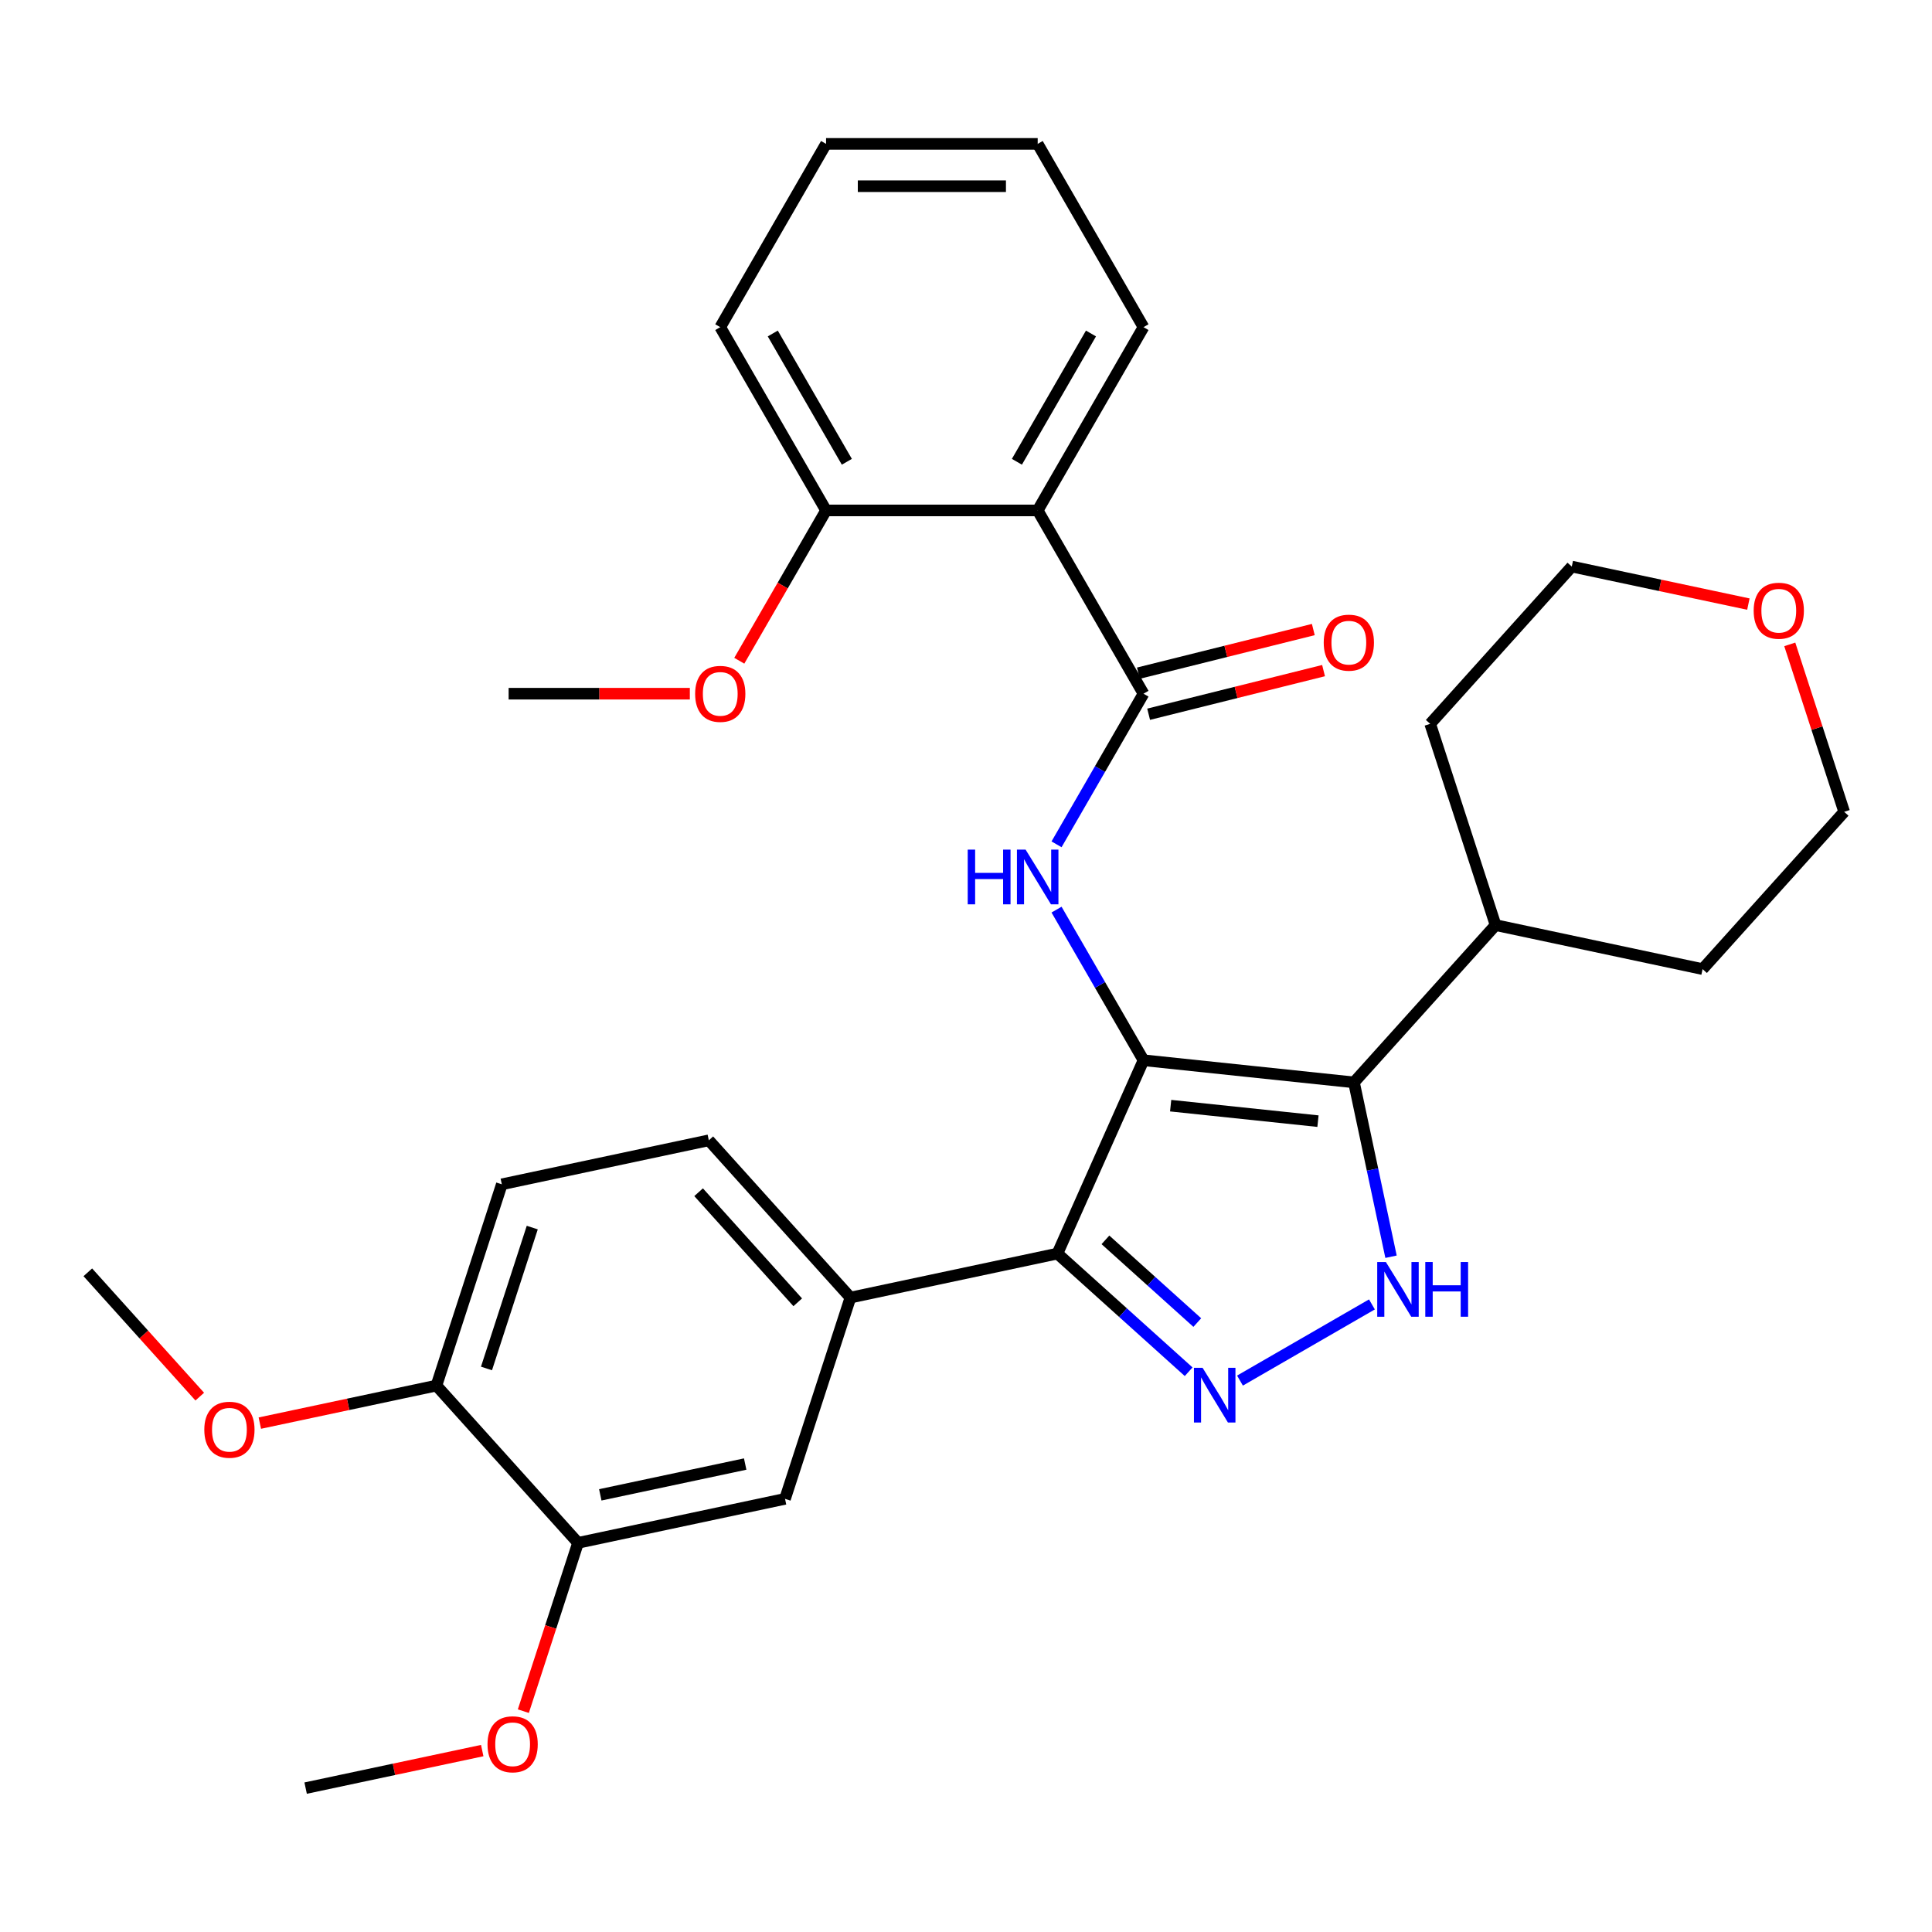 <?xml version='1.0' encoding='iso-8859-1'?>
<svg version='1.1' baseProfile='full'
              xmlns='http://www.w3.org/2000/svg'
                      xmlns:rdkit='http://www.rdkit.org/xml'
                      xmlns:xlink='http://www.w3.org/1999/xlink'
                  xml:space='preserve'
width='1000px' height='1000px' viewBox='0 0 1000 1000'>
<!-- END OF HEADER -->
<rect style='opacity:1.0;fill:#FFFFFF;stroke:none' width='1000' height='1000' x='0' y='0'> </rect>
<path class='bond-0' d='M 547.323,648.851 L 440.18,671.625' style='fill:none;fill-rule:evenodd;stroke:#000000;stroke-width:6px;stroke-linecap:butt;stroke-linejoin:miter;stroke-opacity:1' />
<path class='bond-1' d='M 547.323,648.851 L 591.876,548.784' style='fill:none;fill-rule:evenodd;stroke:#000000;stroke-width:6px;stroke-linecap:butt;stroke-linejoin:miter;stroke-opacity:1' />
<path class='bond-2' d='M 547.323,648.851 L 581.285,679.431' style='fill:none;fill-rule:evenodd;stroke:#000000;stroke-width:6px;stroke-linecap:butt;stroke-linejoin:miter;stroke-opacity:1' />
<path class='bond-2' d='M 581.285,679.431 L 615.246,710.01' style='fill:none;fill-rule:evenodd;stroke:#0000FF;stroke-width:6px;stroke-linecap:butt;stroke-linejoin:miter;stroke-opacity:1' />
<path class='bond-2' d='M 572.17,641.745 L 595.944,663.15' style='fill:none;fill-rule:evenodd;stroke:#000000;stroke-width:6px;stroke-linecap:butt;stroke-linejoin:miter;stroke-opacity:1' />
<path class='bond-2' d='M 595.944,663.15 L 619.717,684.556' style='fill:none;fill-rule:evenodd;stroke:#0000FF;stroke-width:6px;stroke-linecap:butt;stroke-linejoin:miter;stroke-opacity:1' />
<path class='bond-3' d='M 591.876,548.784 L 700.813,560.234' style='fill:none;fill-rule:evenodd;stroke:#000000;stroke-width:6px;stroke-linecap:butt;stroke-linejoin:miter;stroke-opacity:1' />
<path class='bond-3' d='M 605.926,572.289 L 682.182,580.304' style='fill:none;fill-rule:evenodd;stroke:#000000;stroke-width:6px;stroke-linecap:butt;stroke-linejoin:miter;stroke-opacity:1' />
<path class='bond-4' d='M 591.876,548.784 L 569.37,509.802' style='fill:none;fill-rule:evenodd;stroke:#000000;stroke-width:6px;stroke-linecap:butt;stroke-linejoin:miter;stroke-opacity:1' />
<path class='bond-4' d='M 569.37,509.802 L 546.863,470.821' style='fill:none;fill-rule:evenodd;stroke:#0000FF;stroke-width:6px;stroke-linecap:butt;stroke-linejoin:miter;stroke-opacity:1' />
<path class='bond-5' d='M 700.813,560.234 L 710.404,605.356' style='fill:none;fill-rule:evenodd;stroke:#000000;stroke-width:6px;stroke-linecap:butt;stroke-linejoin:miter;stroke-opacity:1' />
<path class='bond-5' d='M 710.404,605.356 L 719.995,650.479' style='fill:none;fill-rule:evenodd;stroke:#0000FF;stroke-width:6px;stroke-linecap:butt;stroke-linejoin:miter;stroke-opacity:1' />
<path class='bond-6' d='M 700.813,560.234 L 774.107,478.832' style='fill:none;fill-rule:evenodd;stroke:#000000;stroke-width:6px;stroke-linecap:butt;stroke-linejoin:miter;stroke-opacity:1' />
<path class='bond-7' d='M 710.108,675.159 L 641.814,714.589' style='fill:none;fill-rule:evenodd;stroke:#0000FF;stroke-width:6px;stroke-linecap:butt;stroke-linejoin:miter;stroke-opacity:1' />
<path class='bond-8' d='M 537.107,264.198 L 591.876,169.337' style='fill:none;fill-rule:evenodd;stroke:#000000;stroke-width:6px;stroke-linecap:butt;stroke-linejoin:miter;stroke-opacity:1' />
<path class='bond-8' d='M 526.35,239.015 L 564.688,172.612' style='fill:none;fill-rule:evenodd;stroke:#000000;stroke-width:6px;stroke-linecap:butt;stroke-linejoin:miter;stroke-opacity:1' />
<path class='bond-9' d='M 537.107,264.198 L 427.57,264.198' style='fill:none;fill-rule:evenodd;stroke:#000000;stroke-width:6px;stroke-linecap:butt;stroke-linejoin:miter;stroke-opacity:1' />
<path class='bond-10' d='M 537.107,264.198 L 591.876,359.06' style='fill:none;fill-rule:evenodd;stroke:#000000;stroke-width:6px;stroke-linecap:butt;stroke-linejoin:miter;stroke-opacity:1' />
<path class='bond-11' d='M 546.863,437.024 L 569.37,398.042' style='fill:none;fill-rule:evenodd;stroke:#0000FF;stroke-width:6px;stroke-linecap:butt;stroke-linejoin:miter;stroke-opacity:1' />
<path class='bond-11' d='M 569.37,398.042 L 591.876,359.06' style='fill:none;fill-rule:evenodd;stroke:#000000;stroke-width:6px;stroke-linecap:butt;stroke-linejoin:miter;stroke-opacity:1' />
<path class='bond-12' d='M 594.526,369.689 L 639.798,358.398' style='fill:none;fill-rule:evenodd;stroke:#000000;stroke-width:6px;stroke-linecap:butt;stroke-linejoin:miter;stroke-opacity:1' />
<path class='bond-12' d='M 639.798,358.398 L 685.07,347.108' style='fill:none;fill-rule:evenodd;stroke:#FF0000;stroke-width:6px;stroke-linecap:butt;stroke-linejoin:miter;stroke-opacity:1' />
<path class='bond-12' d='M 589.225,348.432 L 634.497,337.142' style='fill:none;fill-rule:evenodd;stroke:#000000;stroke-width:6px;stroke-linecap:butt;stroke-linejoin:miter;stroke-opacity:1' />
<path class='bond-12' d='M 634.497,337.142 L 679.769,325.852' style='fill:none;fill-rule:evenodd;stroke:#FF0000;stroke-width:6px;stroke-linecap:butt;stroke-linejoin:miter;stroke-opacity:1' />
<path class='bond-13' d='M 591.876,169.337 L 537.107,74.475' style='fill:none;fill-rule:evenodd;stroke:#000000;stroke-width:6px;stroke-linecap:butt;stroke-linejoin:miter;stroke-opacity:1' />
<path class='bond-14' d='M 427.57,264.198 L 372.802,169.337' style='fill:none;fill-rule:evenodd;stroke:#000000;stroke-width:6px;stroke-linecap:butt;stroke-linejoin:miter;stroke-opacity:1' />
<path class='bond-14' d='M 438.327,239.015 L 399.989,172.612' style='fill:none;fill-rule:evenodd;stroke:#000000;stroke-width:6px;stroke-linecap:butt;stroke-linejoin:miter;stroke-opacity:1' />
<path class='bond-15' d='M 427.57,264.198 L 405.11,303.1' style='fill:none;fill-rule:evenodd;stroke:#000000;stroke-width:6px;stroke-linecap:butt;stroke-linejoin:miter;stroke-opacity:1' />
<path class='bond-15' d='M 405.11,303.1 L 382.65,342.002' style='fill:none;fill-rule:evenodd;stroke:#FF0000;stroke-width:6px;stroke-linecap:butt;stroke-linejoin:miter;stroke-opacity:1' />
<path class='bond-16' d='M 774.107,478.832 L 881.251,501.606' style='fill:none;fill-rule:evenodd;stroke:#000000;stroke-width:6px;stroke-linecap:butt;stroke-linejoin:miter;stroke-opacity:1' />
<path class='bond-17' d='M 774.107,478.832 L 740.259,374.656' style='fill:none;fill-rule:evenodd;stroke:#000000;stroke-width:6px;stroke-linecap:butt;stroke-linejoin:miter;stroke-opacity:1' />
<path class='bond-18' d='M 881.251,501.606 L 954.545,420.204' style='fill:none;fill-rule:evenodd;stroke:#000000;stroke-width:6px;stroke-linecap:butt;stroke-linejoin:miter;stroke-opacity:1' />
<path class='bond-19' d='M 440.18,671.625 L 366.885,590.223' style='fill:none;fill-rule:evenodd;stroke:#000000;stroke-width:6px;stroke-linecap:butt;stroke-linejoin:miter;stroke-opacity:1' />
<path class='bond-19' d='M 412.905,674.074 L 361.599,617.093' style='fill:none;fill-rule:evenodd;stroke:#000000;stroke-width:6px;stroke-linecap:butt;stroke-linejoin:miter;stroke-opacity:1' />
<path class='bond-20' d='M 440.18,671.625 L 406.331,775.801' style='fill:none;fill-rule:evenodd;stroke:#000000;stroke-width:6px;stroke-linecap:butt;stroke-linejoin:miter;stroke-opacity:1' />
<path class='bond-21' d='M 366.885,590.223 L 259.741,612.997' style='fill:none;fill-rule:evenodd;stroke:#000000;stroke-width:6px;stroke-linecap:butt;stroke-linejoin:miter;stroke-opacity:1' />
<path class='bond-22' d='M 406.331,775.801 L 299.187,798.575' style='fill:none;fill-rule:evenodd;stroke:#000000;stroke-width:6px;stroke-linecap:butt;stroke-linejoin:miter;stroke-opacity:1' />
<path class='bond-22' d='M 385.704,757.789 L 310.704,773.731' style='fill:none;fill-rule:evenodd;stroke:#000000;stroke-width:6px;stroke-linecap:butt;stroke-linejoin:miter;stroke-opacity:1' />
<path class='bond-23' d='M 259.741,612.997 L 225.893,717.173' style='fill:none;fill-rule:evenodd;stroke:#000000;stroke-width:6px;stroke-linecap:butt;stroke-linejoin:miter;stroke-opacity:1' />
<path class='bond-23' d='M 275.499,635.394 L 251.805,708.317' style='fill:none;fill-rule:evenodd;stroke:#000000;stroke-width:6px;stroke-linecap:butt;stroke-linejoin:miter;stroke-opacity:1' />
<path class='bond-24' d='M 299.187,798.575 L 225.893,717.173' style='fill:none;fill-rule:evenodd;stroke:#000000;stroke-width:6px;stroke-linecap:butt;stroke-linejoin:miter;stroke-opacity:1' />
<path class='bond-25' d='M 299.187,798.575 L 285.034,842.134' style='fill:none;fill-rule:evenodd;stroke:#000000;stroke-width:6px;stroke-linecap:butt;stroke-linejoin:miter;stroke-opacity:1' />
<path class='bond-25' d='M 285.034,842.134 L 270.881,885.693' style='fill:none;fill-rule:evenodd;stroke:#FF0000;stroke-width:6px;stroke-linecap:butt;stroke-linejoin:miter;stroke-opacity:1' />
<path class='bond-26' d='M 225.893,717.173 L 180.19,726.888' style='fill:none;fill-rule:evenodd;stroke:#000000;stroke-width:6px;stroke-linecap:butt;stroke-linejoin:miter;stroke-opacity:1' />
<path class='bond-26' d='M 180.19,726.888 L 134.488,736.602' style='fill:none;fill-rule:evenodd;stroke:#FF0000;stroke-width:6px;stroke-linecap:butt;stroke-linejoin:miter;stroke-opacity:1' />
<path class='bond-27' d='M 103.39,722.889 L 74.422,690.717' style='fill:none;fill-rule:evenodd;stroke:#FF0000;stroke-width:6px;stroke-linecap:butt;stroke-linejoin:miter;stroke-opacity:1' />
<path class='bond-27' d='M 74.422,690.717 L 45.455,658.546' style='fill:none;fill-rule:evenodd;stroke:#000000;stroke-width:6px;stroke-linecap:butt;stroke-linejoin:miter;stroke-opacity:1' />
<path class='bond-28' d='M 249.6,906.097 L 203.897,915.811' style='fill:none;fill-rule:evenodd;stroke:#FF0000;stroke-width:6px;stroke-linecap:butt;stroke-linejoin:miter;stroke-opacity:1' />
<path class='bond-28' d='M 203.897,915.811 L 158.195,925.525' style='fill:none;fill-rule:evenodd;stroke:#000000;stroke-width:6px;stroke-linecap:butt;stroke-linejoin:miter;stroke-opacity:1' />
<path class='bond-29' d='M 954.545,420.204 L 940.464,376.865' style='fill:none;fill-rule:evenodd;stroke:#000000;stroke-width:6px;stroke-linecap:butt;stroke-linejoin:miter;stroke-opacity:1' />
<path class='bond-29' d='M 940.464,376.865 L 926.382,333.527' style='fill:none;fill-rule:evenodd;stroke:#FF0000;stroke-width:6px;stroke-linecap:butt;stroke-linejoin:miter;stroke-opacity:1' />
<path class='bond-30' d='M 904.958,312.683 L 859.256,302.968' style='fill:none;fill-rule:evenodd;stroke:#FF0000;stroke-width:6px;stroke-linecap:butt;stroke-linejoin:miter;stroke-opacity:1' />
<path class='bond-30' d='M 859.256,302.968 L 813.553,293.254' style='fill:none;fill-rule:evenodd;stroke:#000000;stroke-width:6px;stroke-linecap:butt;stroke-linejoin:miter;stroke-opacity:1' />
<path class='bond-31' d='M 813.553,293.254 L 740.259,374.656' style='fill:none;fill-rule:evenodd;stroke:#000000;stroke-width:6px;stroke-linecap:butt;stroke-linejoin:miter;stroke-opacity:1' />
<path class='bond-32' d='M 537.107,74.475 L 427.57,74.475' style='fill:none;fill-rule:evenodd;stroke:#000000;stroke-width:6px;stroke-linecap:butt;stroke-linejoin:miter;stroke-opacity:1' />
<path class='bond-32' d='M 520.677,96.382 L 444.001,96.382' style='fill:none;fill-rule:evenodd;stroke:#000000;stroke-width:6px;stroke-linecap:butt;stroke-linejoin:miter;stroke-opacity:1' />
<path class='bond-33' d='M 372.802,169.337 L 427.57,74.475' style='fill:none;fill-rule:evenodd;stroke:#000000;stroke-width:6px;stroke-linecap:butt;stroke-linejoin:miter;stroke-opacity:1' />
<path class='bond-34' d='M 357.063,359.06 L 310.164,359.06' style='fill:none;fill-rule:evenodd;stroke:#FF0000;stroke-width:6px;stroke-linecap:butt;stroke-linejoin:miter;stroke-opacity:1' />
<path class='bond-34' d='M 310.164,359.06 L 263.264,359.06' style='fill:none;fill-rule:evenodd;stroke:#000000;stroke-width:6px;stroke-linecap:butt;stroke-linejoin:miter;stroke-opacity:1' />
<path  class='atom-3' d='M 717.327 653.217
L 726.607 668.217
Q 727.527 669.697, 729.007 672.377
Q 730.487 675.057, 730.567 675.217
L 730.567 653.217
L 734.327 653.217
L 734.327 681.537
L 730.447 681.537
L 720.487 665.137
Q 719.327 663.217, 718.087 661.017
Q 716.887 658.817, 716.527 658.137
L 716.527 681.537
L 712.847 681.537
L 712.847 653.217
L 717.327 653.217
' fill='#0000FF'/>
<path  class='atom-3' d='M 737.727 653.217
L 741.567 653.217
L 741.567 665.257
L 756.047 665.257
L 756.047 653.217
L 759.887 653.217
L 759.887 681.537
L 756.047 681.537
L 756.047 668.457
L 741.567 668.457
L 741.567 681.537
L 737.727 681.537
L 737.727 653.217
' fill='#0000FF'/>
<path  class='atom-4' d='M 622.465 707.986
L 631.745 722.986
Q 632.665 724.466, 634.145 727.146
Q 635.625 729.826, 635.705 729.986
L 635.705 707.986
L 639.465 707.986
L 639.465 736.306
L 635.585 736.306
L 625.625 719.906
Q 624.465 717.986, 623.225 715.786
Q 622.025 713.586, 621.665 712.906
L 621.665 736.306
L 617.985 736.306
L 617.985 707.986
L 622.465 707.986
' fill='#0000FF'/>
<path  class='atom-6' d='M 500.887 439.762
L 504.727 439.762
L 504.727 451.802
L 519.207 451.802
L 519.207 439.762
L 523.047 439.762
L 523.047 468.082
L 519.207 468.082
L 519.207 455.002
L 504.727 455.002
L 504.727 468.082
L 500.887 468.082
L 500.887 439.762
' fill='#0000FF'/>
<path  class='atom-6' d='M 530.847 439.762
L 540.127 454.762
Q 541.047 456.242, 542.527 458.922
Q 544.007 461.602, 544.087 461.762
L 544.087 439.762
L 547.847 439.762
L 547.847 468.082
L 543.967 468.082
L 534.007 451.682
Q 532.847 449.762, 531.607 447.562
Q 530.407 445.362, 530.047 444.682
L 530.047 468.082
L 526.367 468.082
L 526.367 439.762
L 530.847 439.762
' fill='#0000FF'/>
<path  class='atom-8' d='M 685.158 332.635
Q 685.158 325.835, 688.518 322.035
Q 691.878 318.235, 698.158 318.235
Q 704.438 318.235, 707.798 322.035
Q 711.158 325.835, 711.158 332.635
Q 711.158 339.515, 707.758 343.435
Q 704.358 347.315, 698.158 347.315
Q 691.918 347.315, 688.518 343.435
Q 685.158 339.555, 685.158 332.635
M 698.158 344.115
Q 702.478 344.115, 704.798 341.235
Q 707.158 338.315, 707.158 332.635
Q 707.158 327.075, 704.798 324.275
Q 702.478 321.435, 698.158 321.435
Q 693.838 321.435, 691.478 324.235
Q 689.158 327.035, 689.158 332.635
Q 689.158 338.355, 691.478 341.235
Q 693.838 344.115, 698.158 344.115
' fill='#FF0000'/>
<path  class='atom-19' d='M 105.749 740.027
Q 105.749 733.227, 109.109 729.427
Q 112.469 725.627, 118.749 725.627
Q 125.029 725.627, 128.389 729.427
Q 131.749 733.227, 131.749 740.027
Q 131.749 746.907, 128.349 750.827
Q 124.949 754.707, 118.749 754.707
Q 112.509 754.707, 109.109 750.827
Q 105.749 746.947, 105.749 740.027
M 118.749 751.507
Q 123.069 751.507, 125.389 748.627
Q 127.749 745.707, 127.749 740.027
Q 127.749 734.467, 125.389 731.667
Q 123.069 728.827, 118.749 728.827
Q 114.429 728.827, 112.069 731.627
Q 109.749 734.427, 109.749 740.027
Q 109.749 745.747, 112.069 748.627
Q 114.429 751.507, 118.749 751.507
' fill='#FF0000'/>
<path  class='atom-20' d='M 252.338 902.831
Q 252.338 896.031, 255.698 892.231
Q 259.058 888.431, 265.338 888.431
Q 271.618 888.431, 274.978 892.231
Q 278.338 896.031, 278.338 902.831
Q 278.338 909.711, 274.938 913.631
Q 271.538 917.511, 265.338 917.511
Q 259.098 917.511, 255.698 913.631
Q 252.338 909.751, 252.338 902.831
M 265.338 914.311
Q 269.658 914.311, 271.978 911.431
Q 274.338 908.511, 274.338 902.831
Q 274.338 897.271, 271.978 894.471
Q 269.658 891.631, 265.338 891.631
Q 261.018 891.631, 258.658 894.431
Q 256.338 897.231, 256.338 902.831
Q 256.338 908.551, 258.658 911.431
Q 261.018 914.311, 265.338 914.311
' fill='#FF0000'/>
<path  class='atom-24' d='M 907.697 316.108
Q 907.697 309.308, 911.057 305.508
Q 914.417 301.708, 920.697 301.708
Q 926.977 301.708, 930.337 305.508
Q 933.697 309.308, 933.697 316.108
Q 933.697 322.988, 930.297 326.908
Q 926.897 330.788, 920.697 330.788
Q 914.457 330.788, 911.057 326.908
Q 907.697 323.028, 907.697 316.108
M 920.697 327.588
Q 925.017 327.588, 927.337 324.708
Q 929.697 321.788, 929.697 316.108
Q 929.697 310.548, 927.337 307.748
Q 925.017 304.908, 920.697 304.908
Q 916.377 304.908, 914.017 307.708
Q 911.697 310.508, 911.697 316.108
Q 911.697 321.828, 914.017 324.708
Q 916.377 327.588, 920.697 327.588
' fill='#FF0000'/>
<path  class='atom-30' d='M 359.802 359.14
Q 359.802 352.34, 363.162 348.54
Q 366.522 344.74, 372.802 344.74
Q 379.082 344.74, 382.442 348.54
Q 385.802 352.34, 385.802 359.14
Q 385.802 366.02, 382.402 369.94
Q 379.002 373.82, 372.802 373.82
Q 366.562 373.82, 363.162 369.94
Q 359.802 366.06, 359.802 359.14
M 372.802 370.62
Q 377.122 370.62, 379.442 367.74
Q 381.802 364.82, 381.802 359.14
Q 381.802 353.58, 379.442 350.78
Q 377.122 347.94, 372.802 347.94
Q 368.482 347.94, 366.122 350.74
Q 363.802 353.54, 363.802 359.14
Q 363.802 364.86, 366.122 367.74
Q 368.482 370.62, 372.802 370.62
' fill='#FF0000'/>
</svg>
